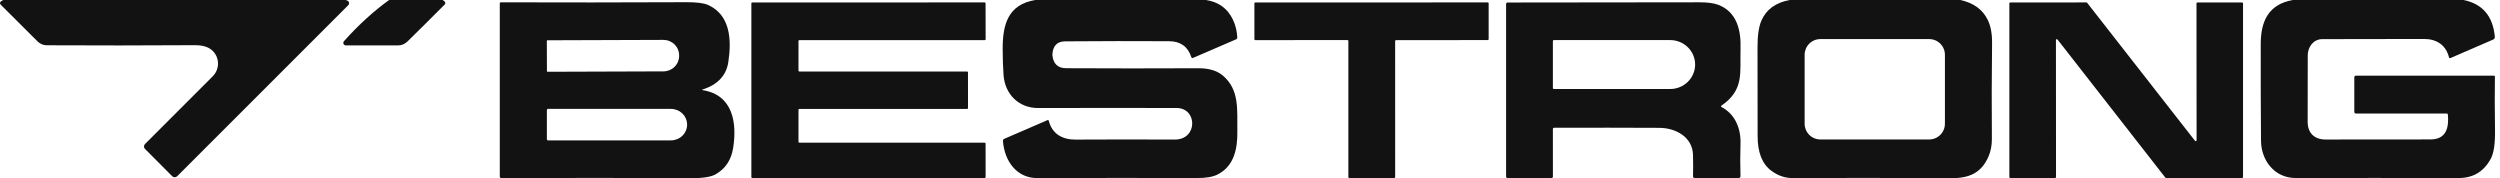 <svg width="449" height="32" viewBox="0 0 449 32" fill="none" xmlns="http://www.w3.org/2000/svg">
<path d="M0.595 0H62.063C62.454 0.084 62.665 0.251 62.695 0.501C62.711 0.672 62.66 0.819 62.539 0.942C52.155 11.313 41.916 21.549 31.823 31.649C31.764 31.708 31.693 31.755 31.616 31.786C31.539 31.818 31.456 31.835 31.373 31.835C31.29 31.835 31.207 31.818 31.13 31.786C31.054 31.755 30.984 31.708 30.926 31.649L26.038 26.741C25.981 26.684 25.935 26.616 25.904 26.542C25.873 26.468 25.857 26.388 25.857 26.307C25.857 26.227 25.873 26.147 25.904 26.072C25.935 25.998 25.981 25.93 26.038 25.873C29.941 21.977 33.995 17.922 38.2 13.711C39.789 12.122 39.328 9.475 37.333 8.538C36.724 8.25 35.947 8.11 35.001 8.116C25.831 8.173 16.962 8.178 8.396 8.132C7.782 8.128 7.194 7.883 6.757 7.45C4.698 5.404 2.504 3.217 0.174 0.887C-0.157 0.553 -0.016 0.257 0.595 0Z" fill="#121212"/>
<path d="M69.879 0H79.484C79.996 0.284 80.111 0.567 79.83 0.847C77.601 3.087 75.4 5.272 73.228 7.405C72.723 7.903 72.16 8.152 71.538 8.152C68.567 8.155 65.427 8.157 62.118 8.157C62.03 8.157 61.943 8.132 61.869 8.084C61.794 8.036 61.736 7.967 61.699 7.887C61.663 7.806 61.651 7.716 61.665 7.629C61.679 7.542 61.718 7.46 61.777 7.395C64.384 4.48 67.085 2.015 69.879 0Z" fill="#121212"/>
<path d="M185.946 0H216.597C218.856 0.348 220.462 1.512 221.415 3.494C221.906 4.517 222.172 5.591 222.212 6.718C222.219 6.885 222.145 7.002 221.991 7.069L214.301 10.387C214.124 10.464 214.005 10.411 213.945 10.227C213.327 8.352 211.998 7.41 209.96 7.4C203.957 7.366 197.737 7.375 191.3 7.425C189.86 7.435 189.096 8.225 189.009 9.796C189.006 9.829 189.006 9.863 189.009 9.896C189.163 11.46 189.983 12.246 191.471 12.252C199.341 12.293 207.261 12.294 215.229 12.257C217.097 12.251 218.552 12.682 219.595 13.551C222.698 16.133 222.162 19.898 222.227 23.547C222.282 26.781 221.605 29.889 218.638 31.358C217.799 31.776 216.58 31.981 214.983 31.975C205.635 31.951 196.078 31.955 186.312 31.985C182.587 31.995 180.416 28.942 180.131 25.342C180.114 25.142 180.197 25.003 180.381 24.926L188.147 21.567C188.167 21.558 188.188 21.554 188.21 21.555C188.232 21.555 188.253 21.56 188.273 21.57C188.292 21.579 188.309 21.593 188.323 21.61C188.337 21.627 188.347 21.646 188.352 21.667C188.974 24.089 190.829 25.086 193.19 25.071C199.002 25.038 204.931 25.036 210.977 25.066C215.143 25.086 215.088 19.406 211.318 19.396C203.09 19.38 194.799 19.381 186.447 19.401C182.983 19.411 180.492 16.935 180.236 13.491C180.136 12.084 180.084 10.518 180.08 8.793C180.07 4.417 181.023 0.802 185.946 0Z" fill="#121212"/>
<path d="M321.435 0H352.076C354.439 0.518 356.075 1.7 356.984 3.544C357.532 4.651 357.796 6.049 357.776 7.74C357.706 13.589 357.694 19.34 357.741 24.991C357.747 26.137 357.537 27.195 357.109 28.165C355.816 31.087 353.64 32.015 350.446 32C340.56 31.953 331.038 31.945 321.881 31.975C320.567 31.978 319.319 31.544 318.136 30.671C316.482 29.448 315.659 27.366 315.669 24.425C315.679 19.498 315.673 14.214 315.649 8.573C315.639 6.424 315.872 4.803 316.346 3.71C317.219 1.694 318.915 0.458 321.435 0ZM349.308 9.846C349.308 9.096 349.011 8.377 348.48 7.847C347.95 7.316 347.231 7.019 346.481 7.019H326.939C326.189 7.019 325.47 7.316 324.94 7.847C324.41 8.377 324.112 9.096 324.112 9.846V22.219C324.112 22.969 324.41 23.688 324.94 24.218C325.47 24.748 326.189 25.046 326.939 25.046H346.481C347.231 25.046 347.95 24.748 348.48 24.218C349.011 23.688 349.308 22.969 349.308 22.219V9.846Z" fill="#121212"/>
<path d="M411.799 0H442.455C445.854 0.695 447.726 2.888 448.07 6.577C448.093 6.838 447.985 7.019 447.744 7.119L440.084 10.433C440.059 10.443 440.033 10.448 440.007 10.447C439.981 10.446 439.955 10.439 439.932 10.427C439.908 10.415 439.888 10.398 439.872 10.377C439.855 10.357 439.844 10.333 439.838 10.307C439.307 8.101 437.617 6.994 435.366 6.999C429.303 7.009 423.206 7.019 417.073 7.029C415.524 7.034 414.481 8.387 414.471 9.936C414.451 13.773 414.446 17.757 414.456 21.888C414.461 23.918 415.684 25.056 417.679 25.056C424.16 25.053 430.441 25.048 436.524 25.041C439.352 25.041 439.858 22.901 439.637 20.59C439.624 20.456 439.551 20.389 439.417 20.389H423.159C422.942 20.389 422.833 20.28 422.833 20.063V13.907C422.833 13.693 422.94 13.586 423.154 13.586H447.924C447.967 13.586 448.008 13.603 448.038 13.633C448.068 13.663 448.085 13.704 448.085 13.746C448.045 16.674 448.051 19.881 448.105 23.367C448.142 25.787 447.888 27.501 447.343 28.511C446.019 30.947 444.064 32 441.377 31.99C432.042 31.96 422.345 31.953 412.285 31.97C408.56 31.98 406.104 28.856 406.079 25.287C406.035 19.99 406.018 14.204 406.028 7.931C406.028 3.815 407.407 0.782 411.799 0Z" fill="#121212"/>
<path d="M126.238 16.198C131.637 17.071 132.384 22.054 131.677 26.556C131.34 28.735 130.275 30.326 128.484 31.328C127.665 31.786 126.193 32.01 124.067 32C113.857 31.95 102.519 31.943 90.052 31.98C89.858 31.98 89.761 31.883 89.761 31.689V0.607C89.761 0.556 89.781 0.508 89.816 0.472C89.85 0.437 89.898 0.416 89.947 0.416C100.602 0.453 111.688 0.447 123.205 0.396C125.083 0.386 126.393 0.547 127.135 0.878C131.216 2.688 131.402 7.22 130.805 11.155C130.441 13.551 128.915 15.187 126.228 16.063C126.044 16.12 126.047 16.165 126.238 16.198ZM98.209 7.35L98.229 12.774C98.229 12.789 98.232 12.804 98.238 12.818C98.243 12.832 98.252 12.845 98.263 12.856C98.273 12.866 98.286 12.875 98.3 12.881C98.314 12.886 98.329 12.889 98.344 12.889L119.159 12.819C119.908 12.817 120.625 12.522 121.152 12C121.679 11.478 121.974 10.772 121.972 10.037V9.927C121.97 9.563 121.896 9.202 121.753 8.866C121.61 8.531 121.401 8.226 121.138 7.969C120.875 7.713 120.563 7.51 120.22 7.371C119.877 7.233 119.51 7.163 119.139 7.164L98.324 7.235C98.293 7.235 98.264 7.247 98.243 7.268C98.221 7.29 98.209 7.319 98.209 7.35ZM98.219 19.758V25.012C98.219 25.065 98.24 25.116 98.278 25.153C98.315 25.191 98.366 25.212 98.419 25.212H120.488C121.262 25.212 122.004 24.914 122.551 24.384C123.098 23.854 123.405 23.134 123.405 22.385C123.405 21.635 123.098 20.916 122.551 20.385C122.004 19.855 121.262 19.557 120.488 19.557H98.419C98.366 19.557 98.315 19.578 98.278 19.616C98.24 19.654 98.219 19.704 98.219 19.758Z" fill="#121212"/>
<path d="M143.408 19.712V25.477C143.408 25.517 143.424 25.555 143.452 25.584C143.481 25.612 143.519 25.628 143.559 25.628H176.862C176.902 25.628 176.94 25.644 176.968 25.672C176.997 25.7 177.012 25.738 177.012 25.778L177.017 31.814C177.017 31.854 177.002 31.892 176.973 31.92C176.945 31.949 176.907 31.965 176.867 31.965H135.096C135.057 31.965 135.018 31.949 134.99 31.92C134.962 31.892 134.946 31.854 134.946 31.814V0.591C134.946 0.552 134.962 0.513 134.99 0.485C135.018 0.457 135.057 0.441 135.096 0.441L176.857 0.436C176.897 0.436 176.935 0.452 176.963 0.48C176.992 0.508 177.007 0.547 177.007 0.586L177.022 7.054C177.022 7.093 177.007 7.132 176.978 7.16C176.95 7.188 176.912 7.204 176.872 7.204L143.559 7.209C143.519 7.209 143.481 7.225 143.452 7.253C143.424 7.281 143.408 7.319 143.408 7.359V12.694C143.408 12.733 143.424 12.772 143.452 12.8C143.481 12.828 143.519 12.844 143.559 12.844H173.699C173.739 12.844 173.777 12.86 173.805 12.888C173.833 12.916 173.849 12.954 173.849 12.994L173.854 19.411C173.854 19.451 173.838 19.489 173.81 19.518C173.782 19.546 173.744 19.562 173.704 19.562H143.559C143.519 19.562 143.481 19.578 143.452 19.606C143.424 19.634 143.408 19.672 143.408 19.712Z" fill="#121212"/>
<path d="M250.567 7.364L250.572 31.809C250.572 31.85 250.556 31.89 250.527 31.919C250.497 31.948 250.458 31.965 250.417 31.965L242.32 31.97C242.3 31.97 242.28 31.965 242.261 31.958C242.242 31.95 242.225 31.938 242.21 31.924C242.196 31.91 242.185 31.892 242.177 31.874C242.169 31.855 242.165 31.834 242.165 31.814V7.354C242.165 7.313 242.149 7.274 242.119 7.244C242.09 7.215 242.051 7.199 242.009 7.199L225.446 7.204C225.404 7.204 225.365 7.188 225.336 7.158C225.307 7.129 225.29 7.09 225.29 7.049V0.596C225.29 0.555 225.307 0.516 225.336 0.487C225.365 0.457 225.404 0.441 225.446 0.441L267.206 0.436C267.247 0.436 267.287 0.452 267.316 0.482C267.345 0.511 267.362 0.55 267.362 0.591V7.044C267.362 7.085 267.345 7.124 267.316 7.153C267.287 7.183 267.247 7.199 267.206 7.199L250.723 7.209C250.681 7.209 250.642 7.225 250.613 7.254C250.584 7.284 250.567 7.323 250.567 7.364Z" fill="#121212"/>
<path d="M309.207 19.236C311.614 20.5 312.687 23.082 312.596 25.809C312.536 27.68 312.534 29.617 312.591 31.619C312.598 31.85 312.484 31.965 312.25 31.965H304.36C304.162 31.965 304.065 31.867 304.069 31.669C304.099 30.363 304.097 29.084 304.064 27.834C303.984 24.626 300.996 22.976 298.008 22.961C292.142 22.931 285.856 22.926 279.148 22.946C278.981 22.95 278.897 23.033 278.897 23.197L278.902 31.709C278.902 31.88 278.815 31.965 278.641 31.965H270.751C270.58 31.965 270.495 31.88 270.495 31.709V0.748C270.495 0.55 270.593 0.452 270.791 0.452C281.82 0.452 293.299 0.438 305.227 0.412C306.701 0.408 307.837 0.564 308.636 0.878C311.96 2.176 312.712 5.435 312.601 8.829C312.471 13 313.298 16.128 309.192 18.956C309.045 19.056 309.05 19.15 309.207 19.236ZM278.897 7.375V15.807C278.897 15.855 278.916 15.901 278.95 15.935C278.984 15.969 279.03 15.988 279.078 15.988H299.948C301.14 15.988 302.284 15.525 303.128 14.7C303.971 13.876 304.445 12.757 304.445 11.591C304.445 10.425 303.971 9.307 303.128 8.482C302.284 7.658 301.14 7.195 299.948 7.195H279.078C279.03 7.195 278.984 7.214 278.95 7.247C278.916 7.281 278.897 7.327 278.897 7.375Z" fill="#121212"/>
<path d="M369.106 31.965H361.035C360.993 31.965 360.954 31.948 360.925 31.919C360.896 31.89 360.879 31.85 360.879 31.809V0.601C360.879 0.56 360.896 0.521 360.925 0.492C360.954 0.462 360.993 0.446 361.035 0.446L374.726 0.436C374.749 0.436 374.772 0.442 374.793 0.452C374.814 0.463 374.832 0.478 374.846 0.496L394.232 25.302C394.253 25.326 394.28 25.344 394.31 25.353C394.341 25.362 394.373 25.361 394.404 25.35C394.434 25.34 394.46 25.321 394.478 25.295C394.497 25.269 394.508 25.238 394.508 25.207L394.488 0.596C394.488 0.555 394.504 0.516 394.534 0.487C394.563 0.457 394.602 0.441 394.644 0.441H402.695C402.736 0.441 402.776 0.457 402.805 0.487C402.834 0.516 402.85 0.555 402.85 0.596V31.809C402.85 31.85 402.834 31.89 402.805 31.919C402.776 31.948 402.736 31.965 402.695 31.965H389.019C388.995 31.964 388.972 31.959 388.952 31.948C388.931 31.938 388.913 31.923 388.898 31.904L369.522 7.089C369.502 7.064 369.475 7.046 369.444 7.037C369.414 7.029 369.381 7.03 369.351 7.04C369.321 7.05 369.295 7.07 369.276 7.096C369.257 7.121 369.247 7.152 369.246 7.184L369.261 31.809C369.261 31.85 369.245 31.89 369.216 31.919C369.187 31.948 369.147 31.965 369.106 31.965Z" fill="#121212"/>
</svg>

